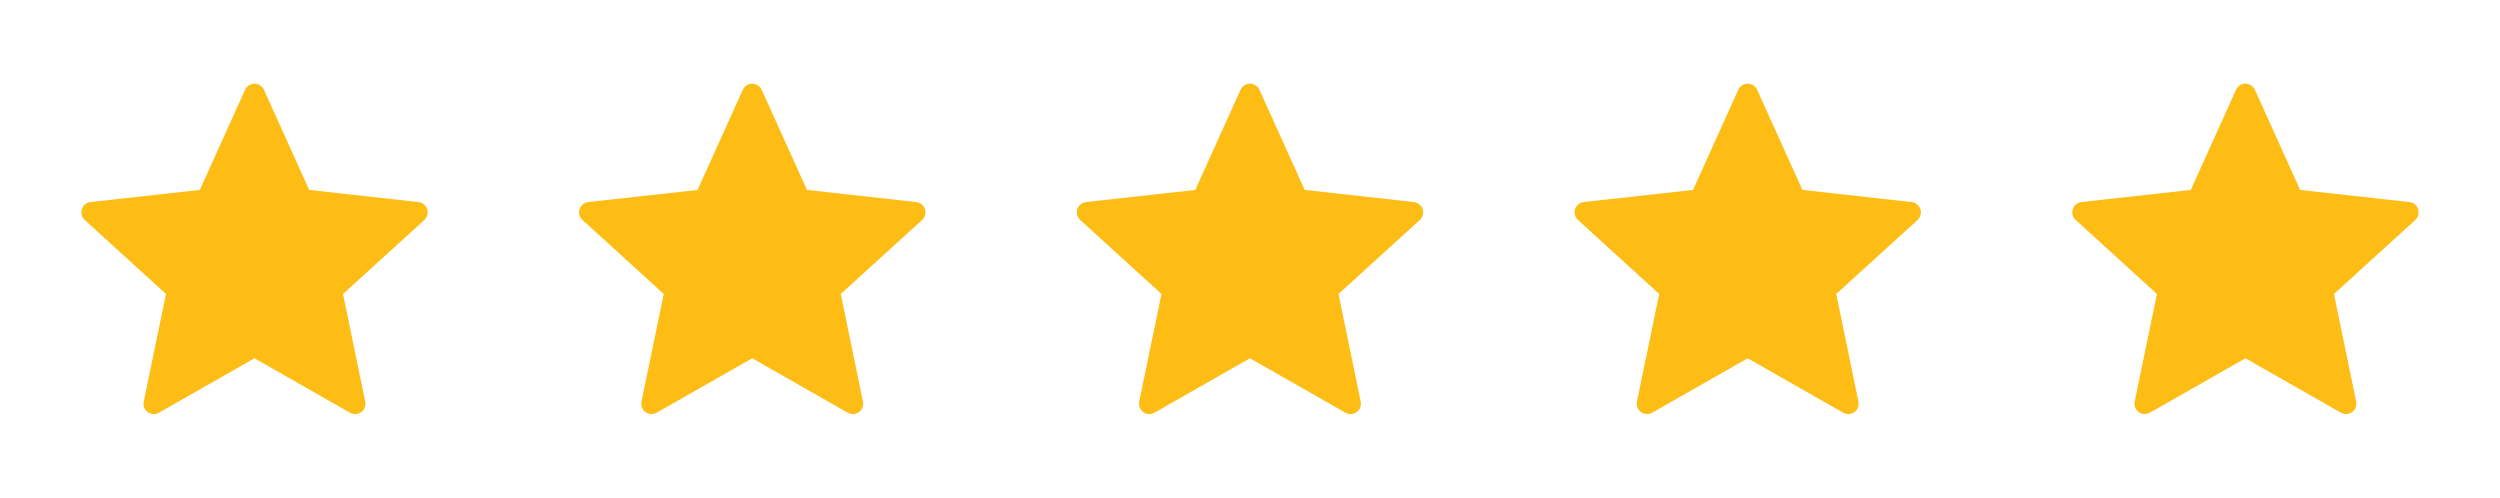 <svg xmlns="http://www.w3.org/2000/svg" width="221" height="44" viewBox="0 0 221 44" fill="none"><path d="M17.664 16.79C17.664 16.79 11.87 17.431 8.006 17.86C7.657 17.902 7.349 18.135 7.234 18.489C7.118 18.843 7.234 19.212 7.49 19.444C10.361 22.064 14.675 25.988 14.675 25.988C14.672 25.988 13.491 31.695 12.706 35.502C12.64 35.847 12.765 36.212 13.066 36.43C13.364 36.648 13.749 36.652 14.052 36.481C17.433 34.56 22.496 31.671 22.496 31.671C22.496 31.671 27.562 34.56 30.937 36.483C31.245 36.652 31.63 36.648 31.929 36.43C32.23 36.212 32.354 35.847 32.286 35.504C31.502 31.695 30.323 25.988 30.323 25.988C30.323 25.988 34.637 22.064 37.508 19.45C37.764 19.21 37.878 18.841 37.764 18.489C37.651 18.137 37.343 17.904 36.994 17.864C33.13 17.431 27.334 16.79 27.334 16.79C27.334 16.79 24.933 11.477 23.332 7.935C23.182 7.617 22.867 7.396 22.496 7.396C22.126 7.396 21.809 7.619 21.666 7.935C20.064 11.477 17.664 16.79 17.664 16.79Z" fill="#FEBD15"></path><path d="M61.664 16.79C61.664 16.79 55.87 17.431 52.006 17.86C51.657 17.902 51.349 18.135 51.234 18.489C51.118 18.843 51.234 19.212 51.49 19.444C54.361 22.064 58.675 25.988 58.675 25.988C58.672 25.988 57.491 31.695 56.706 35.502C56.64 35.847 56.765 36.212 57.066 36.43C57.364 36.648 57.749 36.652 58.052 36.481C61.433 34.56 66.496 31.671 66.496 31.671C66.496 31.671 71.562 34.56 74.937 36.483C75.245 36.652 75.63 36.648 75.929 36.43C76.23 36.212 76.354 35.847 76.286 35.504C75.502 31.695 74.323 25.988 74.323 25.988C74.323 25.988 78.637 22.064 81.508 19.45C81.764 19.21 81.878 18.841 81.764 18.489C81.651 18.137 81.343 17.904 80.994 17.864C77.13 17.431 71.335 16.79 71.335 16.79C71.335 16.79 68.933 11.477 67.332 7.935C67.182 7.617 66.867 7.396 66.496 7.396C66.126 7.396 65.809 7.619 65.666 7.935C64.064 11.477 61.664 16.79 61.664 16.79Z" fill="#FEBD15"></path><path d="M105.664 16.79C105.664 16.79 99.87 17.431 96.006 17.86C95.657 17.902 95.349 18.135 95.234 18.489C95.118 18.843 95.234 19.212 95.49 19.444C98.362 22.064 102.675 25.988 102.675 25.988C102.672 25.988 101.491 31.695 100.706 35.502C100.64 35.847 100.765 36.212 101.066 36.43C101.364 36.648 101.749 36.652 102.052 36.481C105.433 34.56 110.496 31.671 110.496 31.671C110.496 31.671 115.562 34.56 118.937 36.483C119.245 36.652 119.63 36.648 119.929 36.43C120.229 36.212 120.354 35.847 120.286 35.504C119.502 31.695 118.323 25.988 118.323 25.988C118.323 25.988 122.637 22.064 125.508 19.45C125.764 19.21 125.878 18.841 125.764 18.489C125.651 18.137 125.343 17.904 124.994 17.864C121.13 17.431 115.334 16.79 115.334 16.79C115.334 16.79 112.933 11.477 111.332 7.935C111.182 7.617 110.867 7.396 110.496 7.396C110.126 7.396 109.809 7.619 109.666 7.935C108.063 11.477 105.664 16.79 105.664 16.79Z" fill="#FEBD15"></path><path d="M149.664 16.79C149.664 16.79 143.87 17.431 140.006 17.86C139.657 17.902 139.349 18.135 139.234 18.489C139.118 18.843 139.234 19.212 139.49 19.444C142.361 22.064 146.675 25.988 146.675 25.988C146.672 25.988 145.491 31.695 144.706 35.502C144.64 35.847 144.765 36.212 145.066 36.43C145.364 36.648 145.749 36.652 146.052 36.481C149.433 34.56 154.496 31.671 154.496 31.671C154.496 31.671 159.562 34.56 162.937 36.483C163.245 36.652 163.63 36.648 163.929 36.43C164.229 36.212 164.354 35.847 164.286 35.504C163.502 31.695 162.323 25.988 162.323 25.988C162.323 25.988 166.637 22.064 169.508 19.45C169.764 19.21 169.878 18.841 169.764 18.489C169.651 18.137 169.343 17.904 168.994 17.864C165.13 17.431 159.334 16.79 159.334 16.79C159.334 16.79 156.933 11.477 155.332 7.935C155.182 7.617 154.867 7.396 154.496 7.396C154.126 7.396 153.809 7.619 153.666 7.935C152.063 11.477 149.664 16.79 149.664 16.79Z" fill="#FEBD15"></path><path d="M193.664 16.79C193.664 16.79 187.87 17.431 184.006 17.86C183.657 17.902 183.349 18.135 183.234 18.489C183.118 18.843 183.234 19.212 183.49 19.444C186.361 22.064 190.675 25.988 190.675 25.988C190.672 25.988 189.491 31.695 188.706 35.502C188.64 35.847 188.765 36.212 189.066 36.43C189.364 36.648 189.749 36.652 190.052 36.481C193.433 34.56 198.496 31.671 198.496 31.671C198.496 31.671 203.562 34.56 206.937 36.483C207.245 36.652 207.63 36.648 207.929 36.43C208.229 36.212 208.354 35.847 208.286 35.504C207.502 31.695 206.323 25.988 206.323 25.988C206.323 25.988 210.637 22.064 213.508 19.45C213.764 19.21 213.878 18.841 213.764 18.489C213.651 18.137 213.343 17.904 212.994 17.864C209.13 17.431 203.334 16.79 203.334 16.79C203.334 16.79 200.933 11.477 199.332 7.935C199.182 7.617 198.867 7.396 198.496 7.396C198.126 7.396 197.809 7.619 197.666 7.935C196.063 11.477 193.664 16.79 193.664 16.79Z" fill="#FEBD15"></path></svg>